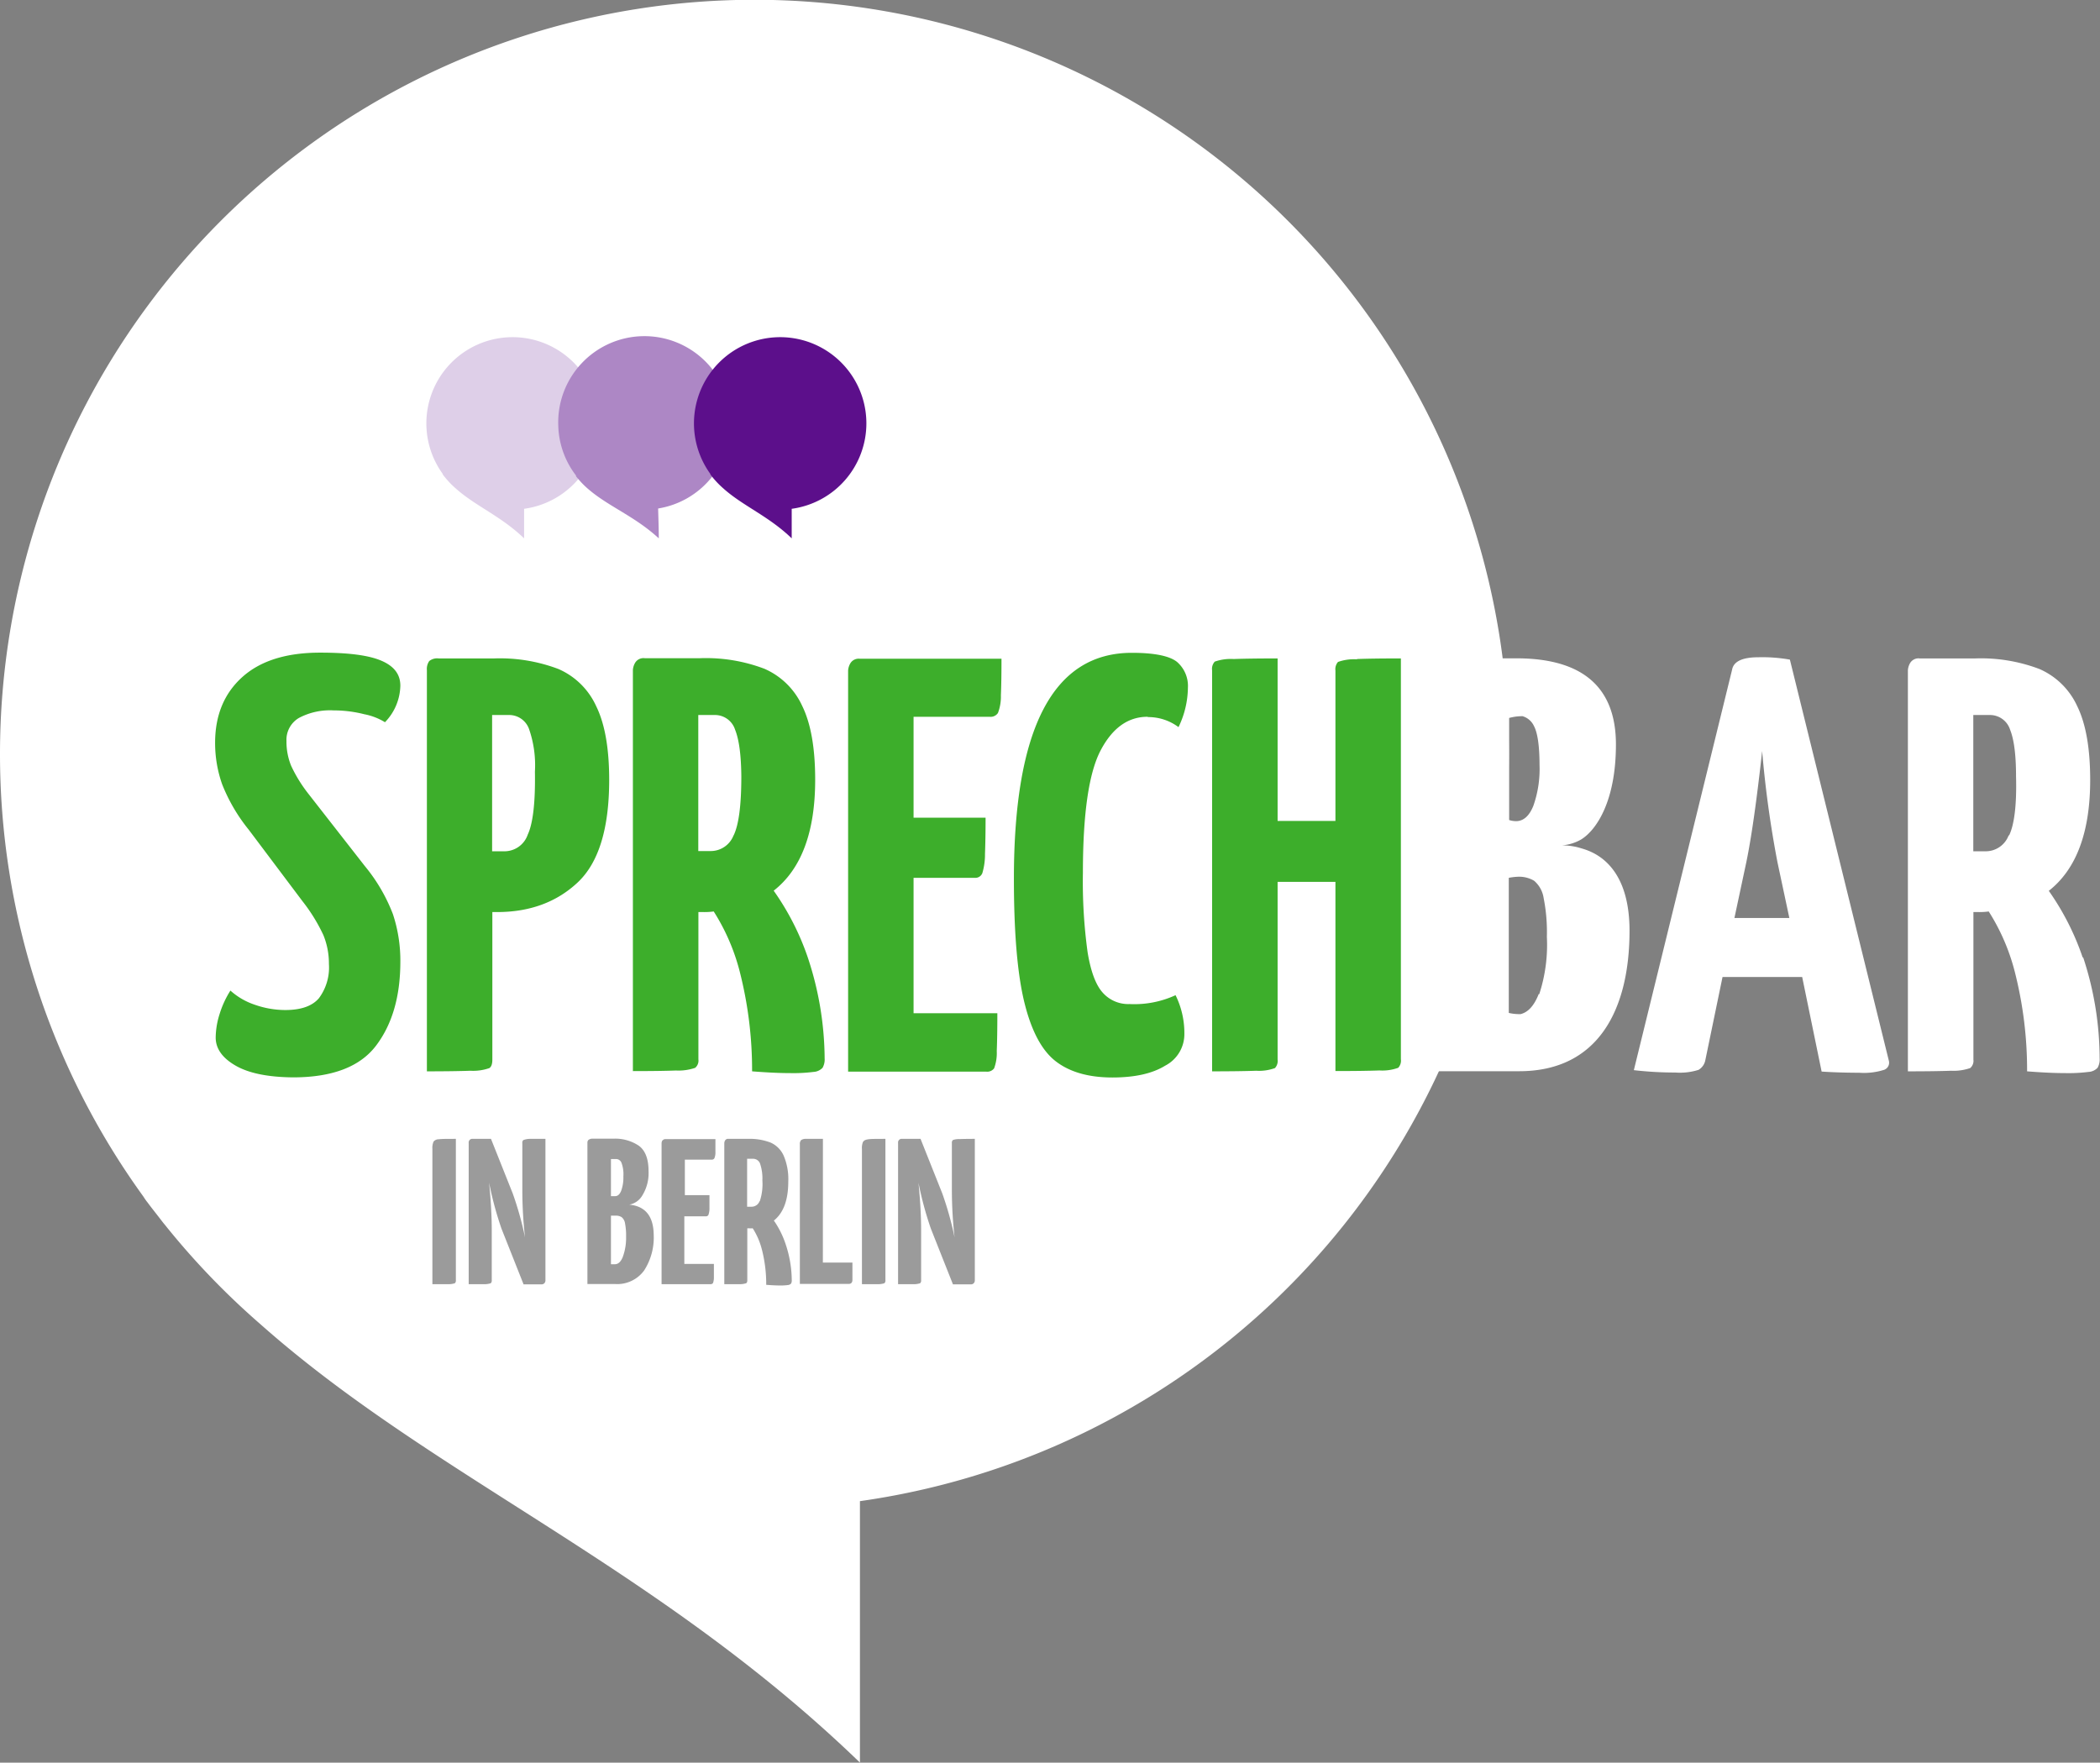 <svg id="Ebene_1" data-name="Ebene 1" xmlns="http://www.w3.org/2000/svg" viewBox="0 0 355.17 298.14"><rect x="0" y="0" width="355.17" height="298.14" fill="#808080" stroke="none"/><defs><style>.cls-1,.cls-4{fill:#fff;}.cls-1,.cls-5,.cls-6,.cls-7{fill-rule:evenodd;}.cls-2{fill:#9b9b9b;}.cls-3{fill:#3dae2b;}.cls-5{fill:#decfe8;}.cls-6{fill:#ad87c5;}.cls-7{fill:#5c0f8b;}</style></defs><title>sprechbar_logo_color_srgb</title><g id="sprechbar_logo_color_srgb"><path class="cls-1" d="M261.85,134.43A127.59,127.59,0,1,0,30.9,209.2c.16.25.32.49.47.7s.21.26.3.39c.57.77,1.16,1.51,1.75,2.27.38.48.75,1,1.14,1.45A129.3,129.3,0,0,0,50.69,230.8c29.17,25.9,67.09,41,101.42,74.17V260.75A127.6,127.6,0,0,0,261.85,134.43Z" transform="translate(-6.67 -6.84)"/><path class="cls-2" d="M80,199.93a2.68,2.68,0,0,0-.2,1.26v22.86q1.65,0,2.64,0a3.36,3.36,0,0,0,1.16-.16.61.61,0,0,0,.17-.51V199.47c-1.45,0-2.41,0-2.88.07A1.13,1.13,0,0,0,80,199.93Zm15.2-.27a.57.57,0,0,0-.19.51v8.18a72,72,0,0,0,.46,7.8,56.1,56.1,0,0,0-2.08-7.44l-3.68-9.24H86.65a.62.62,0,0,0-.71.7v23.88c1.08,0,1.94,0,2.59,0a3.26,3.26,0,0,0,1.14-.16.61.61,0,0,0,.17-.51v-8.43q0-3.58-.45-8.07a58.24,58.24,0,0,0,2.1,7.79l3.73,9.41h3a.67.67,0,0,0,.52-.19.72.72,0,0,0,.18-.51V199.47c-1.08,0-1.93,0-2.57,0A3.2,3.2,0,0,0,95.23,199.66Zm17.9,10.94a3.24,3.24,0,0,0,2.26-1.65,7.17,7.17,0,0,0,1-4q0-3.12-1.65-4.32a7.19,7.19,0,0,0-4.29-1.19H107a1.22,1.22,0,0,0-.77.18.63.63,0,0,0-.21.52v23.88h4.6a5.63,5.63,0,0,0,5-2.3,10.3,10.3,0,0,0,1.61-6.06Q117.16,211,113.13,210.6ZM110,202.88h.84a1,1,0,0,1,.93.61,5.57,5.57,0,0,1,.33,2.34,6.51,6.51,0,0,1-.37,2.42c-.24.61-.59.91-1,.91H110ZM112,219.45c-.33.82-.78,1.23-1.34,1.23H110v-8.22h.8a1.8,1.8,0,0,1,1,.25,1.63,1.63,0,0,1,.57,1,10.88,10.88,0,0,1,.19,2.32A9.38,9.38,0,0,1,112,219.45Zm6.7-19.72a1.09,1.09,0,0,0-.14.44v23.88h8.22a.53.53,0,0,0,.48-.19,2.76,2.76,0,0,0,.15-1c0-.56,0-1.31,0-2.24h-5v-8.05h3.65a.43.43,0,0,0,.44-.28,3.34,3.34,0,0,0,.16-1.14c0-.57,0-1.29,0-2.16H122.5v-6H127a.52.52,0,0,0,.49-.23,2.51,2.51,0,0,0,.18-1.07c0-.56,0-1.29,0-2.18h-8.43A.61.61,0,0,0,118.74,199.73Zm18.83,13.58q2.46-1.94,2.46-6.61a10.12,10.12,0,0,0-.78-4.39A4.38,4.38,0,0,0,137,200.1a9.88,9.88,0,0,0-3.83-.63h-3.3a.58.58,0,0,0-.56.26,1,1,0,0,0-.14.44v23.88c1.07,0,1.93,0,2.56,0a3.36,3.36,0,0,0,1.14-.16c.13-.08.19-.25.19-.51v-8.78h.28a4.92,4.92,0,0,0,.64,0,12.38,12.38,0,0,1,1.54,3.56,23.42,23.42,0,0,1,.74,6c.89.07,1.65.11,2.28.11a8.93,8.93,0,0,0,1.37-.07.86.86,0,0,0,.55-.25,1,1,0,0,0,.12-.56,19.61,19.61,0,0,0-1-6A15.66,15.66,0,0,0,137.57,213.31Zm-2.39-3.3a1.45,1.45,0,0,1-1.37.94h-.74v-8.11h1a1.25,1.25,0,0,1,1.21.88,7.81,7.81,0,0,1,.37,2.77A9.27,9.27,0,0,1,135.18,210Zm10.71-10.54c-1.43,0-2.37,0-2.83,0a1.39,1.39,0,0,0-.87.22,1,1,0,0,0-.2.72v23.6h8.22c.45,0,.67-.23.67-.7V220.4h-5Zm6.8.46a2.68,2.68,0,0,0-.2,1.26v22.86q1.65,0,2.64,0a3.36,3.36,0,0,0,1.16-.16.61.61,0,0,0,.17-.51V199.47c-1.45,0-2.41,0-2.88.07S152.81,199.72,152.69,199.93Zm16.34-.42a3.2,3.2,0,0,0-1.14.15.57.57,0,0,0-.19.51v8.18a72,72,0,0,0,.46,7.8,56.1,56.1,0,0,0-2.08-7.44l-3.68-9.24h-3.09a.62.62,0,0,0-.71.7v23.88c1.08,0,1.94,0,2.59,0a3.26,3.26,0,0,0,1.14-.16.61.61,0,0,0,.17-.51v-8.43q0-3.58-.45-8.07a58.24,58.24,0,0,0,2.1,7.79l3.73,9.41h3a.65.65,0,0,0,.52-.19.72.72,0,0,0,.18-.51V199.47C170.52,199.47,169.67,199.48,169,199.51Z" transform="translate(-6.67 -6.84)"/><path class="cls-3" d="M57.22,128.28A11.2,11.2,0,0,1,63.1,127a21,21,0,0,1,5.19.65A10.37,10.37,0,0,1,71.78,129a9.14,9.14,0,0,0,2.6-6.18c0-1.87-1-3.26-3.15-4.2s-5.57-1.39-10.42-1.39q-8.58,0-13.17,4.14t-4.59,11.12a21,21,0,0,0,1.19,7,29.27,29.27,0,0,0,4.49,7.68l9.08,12.08A29.3,29.3,0,0,1,61.36,165a12.71,12.71,0,0,1,.94,4.89,8.71,8.71,0,0,1-1.69,5.79q-1.7,2-5.69,2a15.57,15.57,0,0,1-5.14-.89,11.62,11.62,0,0,1-4.14-2.4,16.37,16.37,0,0,0-1.84,4,13.48,13.48,0,0,0-.65,3.94q0,2.8,3.34,4.74t9.73,2q10,0,14.07-5.39t4.09-14.07a25,25,0,0,0-1.25-8.13,29,29,0,0,0-4.74-8.13l-9.58-12.27a24.2,24.2,0,0,1-2.89-4.69,10.77,10.77,0,0,1-.8-4.2A4.29,4.29,0,0,1,57.22,128.28Zm43.9-8.28a27.89,27.89,0,0,0-10.88-1.79H80.86a2.14,2.14,0,0,0-1.59.44,2.33,2.33,0,0,0-.4,1.55v67.85q4.59,0,7.33-.1a8.32,8.32,0,0,0,3.24-.45c.34-.23.5-.71.5-1.44V161.11h.8q8.28,0,13.62-5t5.34-17.36q0-8-2.2-12.47A12.48,12.48,0,0,0,101.12,120Zm-5.19,28A4.16,4.16,0,0,1,92,150.83h-2.1V127.78h2.8a3.57,3.57,0,0,1,3.44,2.35,18.67,18.67,0,0,1,1,7.23C97.23,142.62,96.79,146.18,95.93,148Zm41.61,9.48q7-5.49,7-18.76,0-8-2.19-12.47a12.54,12.54,0,0,0-6.39-6.29,27.86,27.86,0,0,0-10.88-1.79h-9.37a1.65,1.65,0,0,0-1.6.74,2.78,2.78,0,0,0-.4,1.25v67.85q4.59,0,7.28-.1a8.7,8.7,0,0,0,3.25-.45,1.6,1.6,0,0,0,.55-1.44V161.11h.79a11.46,11.46,0,0,0,1.8-.1,35.22,35.22,0,0,1,4.39,10.13,67.34,67.34,0,0,1,2.1,16.91q3.78.3,6.48.3a26.93,26.93,0,0,0,3.89-.2,2.29,2.29,0,0,0,1.55-.7,2.84,2.84,0,0,0,.35-1.59,54.91,54.91,0,0,0-2.85-17.07A44.2,44.2,0,0,0,137.54,157.52Zm-6.79-9.38a4.14,4.14,0,0,1-3.89,2.69h-2.09V127.78h2.79a3.57,3.57,0,0,1,3.44,2.5q1,2.49,1.05,7.88C132.05,143,131.62,146.34,130.75,148.14ZM150.51,119a2.78,2.78,0,0,0-.4,1.25v67.85h23.35a1.46,1.46,0,0,0,1.34-.55,7.41,7.41,0,0,0,.45-2.94q.1-2.4.1-6.39H161.18V155.32h10.38a1.26,1.26,0,0,0,1.25-.79,11,11,0,0,0,.45-3.25c.06-1.63.1-3.67.1-6.13H161.18V128.08h12.88a1.49,1.49,0,0,0,1.39-.64,7.75,7.75,0,0,0,.5-3c.07-1.59.1-3.66.1-6.18h-24A1.64,1.64,0,0,0,150.51,119Zm50.29,9.13a8.54,8.54,0,0,1,5.19,1.7,15.66,15.66,0,0,0,1.59-6.68,5.37,5.37,0,0,0-1.84-4.35c-1.24-1-3.78-1.54-7.64-1.54q-19.95,0-19.95,38.21,0,13.77,1.79,21t5.34,9.92q3.54,2.7,9.53,2.7,5.69,0,8.93-2a6,6,0,0,0,3.24-5.43,14.42,14.42,0,0,0-1.49-6.49,16.69,16.69,0,0,1-7.79,1.5,5.77,5.77,0,0,1-4.59-2q-1.7-1.95-2.49-6.73a87.34,87.34,0,0,1-.8-13.47q0-15,3-20.71T200.8,128.08Zm35.37-9.77a8.21,8.21,0,0,0-3.2.44,1.84,1.84,0,0,0-.44,1.45v25.45h-9.78V118.21q-4.69,0-7.44.1a8.14,8.14,0,0,0-3.19.44,1.8,1.8,0,0,0-.45,1.45v67.85q4.7,0,7.44-.1a7.9,7.9,0,0,0,3.19-.45,1.77,1.77,0,0,0,.45-1.44V156h9.78v32q4.68,0,7.43-.1a7.86,7.86,0,0,0,3.19-.45,1.77,1.77,0,0,0,.45-1.44V118.21C240.47,118.21,238,118.24,236.17,118.31Z" transform="translate(-6.67 -6.84)"/><path class="cls-4" d="M273.79,150.23a10.84,10.84,0,0,0-3-.4,7.61,7.61,0,0,0,3.3-1c2.59-1.6,5.88-6.49,5.88-16.07,0-11.87-8.48-14.57-16.86-14.57H252.58a3.54,3.54,0,0,0-2.19.49,1.86,1.86,0,0,0-.6,1.5v16.55l-2.33,51.3h16.15c13.47,0,18.66-10.57,18.66-23.75C282.27,152,275,150.63,273.79,150.23Zm-11.88-21.95a8.22,8.22,0,0,1,2.27-.3,3.09,3.09,0,0,1,1.92,1.65q.94,1.76.95,6.64a18.66,18.66,0,0,1-1.05,6.88c-.67,1.66-1.6,2.51-2.78,2.58a3.78,3.78,0,0,1-1.31-.19Zm5,46.7c-.79,2-1.81,3.08-3.06,3.39a7.84,7.84,0,0,1-2-.2V155.32a10.19,10.19,0,0,1,1.66-.19,5,5,0,0,1,2.63.69,4.76,4.76,0,0,1,1.6,2.9,29.56,29.56,0,0,1,.55,6.58A26.86,26.86,0,0,1,267,175Zm92-6.19a44.2,44.2,0,0,0-5.73-11.27q7-5.49,7-18.76,0-8-2.19-12.47a12.54,12.54,0,0,0-6.39-6.29,27.86,27.86,0,0,0-10.88-1.79h-9.37a1.65,1.65,0,0,0-1.6.74,2.78,2.78,0,0,0-.4,1.25v67.85q4.59,0,7.28-.1a8.7,8.7,0,0,0,3.25-.45,1.6,1.6,0,0,0,.55-1.44V161.11h.79a11.46,11.46,0,0,0,1.8-.1,35.22,35.22,0,0,1,4.39,10.13,67.34,67.34,0,0,1,2.1,16.91q3.78.3,6.48.3a26.93,26.93,0,0,0,3.89-.2,2.27,2.27,0,0,0,1.55-.7,2.84,2.84,0,0,0,.35-1.59A54.91,54.91,0,0,0,359,168.79Zm-12.52-20.65a4.14,4.14,0,0,1-3.89,2.69h-2.09V127.78h2.79a3.57,3.57,0,0,1,3.44,2.5q1,2.49,1,7.88C347.77,143,347.34,146.34,346.47,148.14Zm-37-29.73a26.66,26.66,0,0,0-5.28-.4c-2.73,0-4.23.69-4.49,2.09L283,187.85a60.67,60.67,0,0,0,7,.4,10.48,10.48,0,0,0,3.94-.45,2.42,2.42,0,0,0,1.15-1.64L298,172.09h13.47l3.29,16q2.89.19,6.39.2a11.22,11.22,0,0,0,4.19-.5,1.28,1.28,0,0,0,.8-1.49Zm-9.38,43.7,2-9.38q1.29-6.18,2.69-18.86a179.16,179.16,0,0,0,2.6,18.86l2,9.38Z" transform="translate(-6.67 -6.84)"/><path class="cls-5" d="M107.94,78.47A14.58,14.58,0,1,0,81.55,87l0,.08,0,0,.19.26.14.17a15.16,15.16,0,0,0,1.84,1.92c3.33,3,7.66,4.68,11.59,8.47v-5A14.59,14.59,0,0,0,107.94,78.47Z" transform="translate(-6.67 -6.84)"/><path class="cls-6" d="M130.24,78.14a14.58,14.58,0,1,0-29.15.66,14.42,14.42,0,0,0,3,8.47l0,.08,0,.05.2.25.14.16a14.52,14.52,0,0,0,1.88,1.88c3.4,2.88,7.77,4.51,11.78,8.21,0-1.68-.07-3.37-.11-5.05A14.59,14.59,0,0,0,130.24,78.14Z" transform="translate(-6.67 -6.84)"/><path class="cls-7" d="M153.2,78.47A14.58,14.58,0,1,0,126.81,87a.35.35,0,0,1,0,.08l0,0a2.56,2.56,0,0,0,.2.26l.13.17a15.16,15.16,0,0,0,1.84,1.92c3.33,3,7.67,4.68,11.59,8.47v-5A14.59,14.59,0,0,0,153.2,78.47Z" transform="translate(-6.67 -6.84)"/></g></svg>